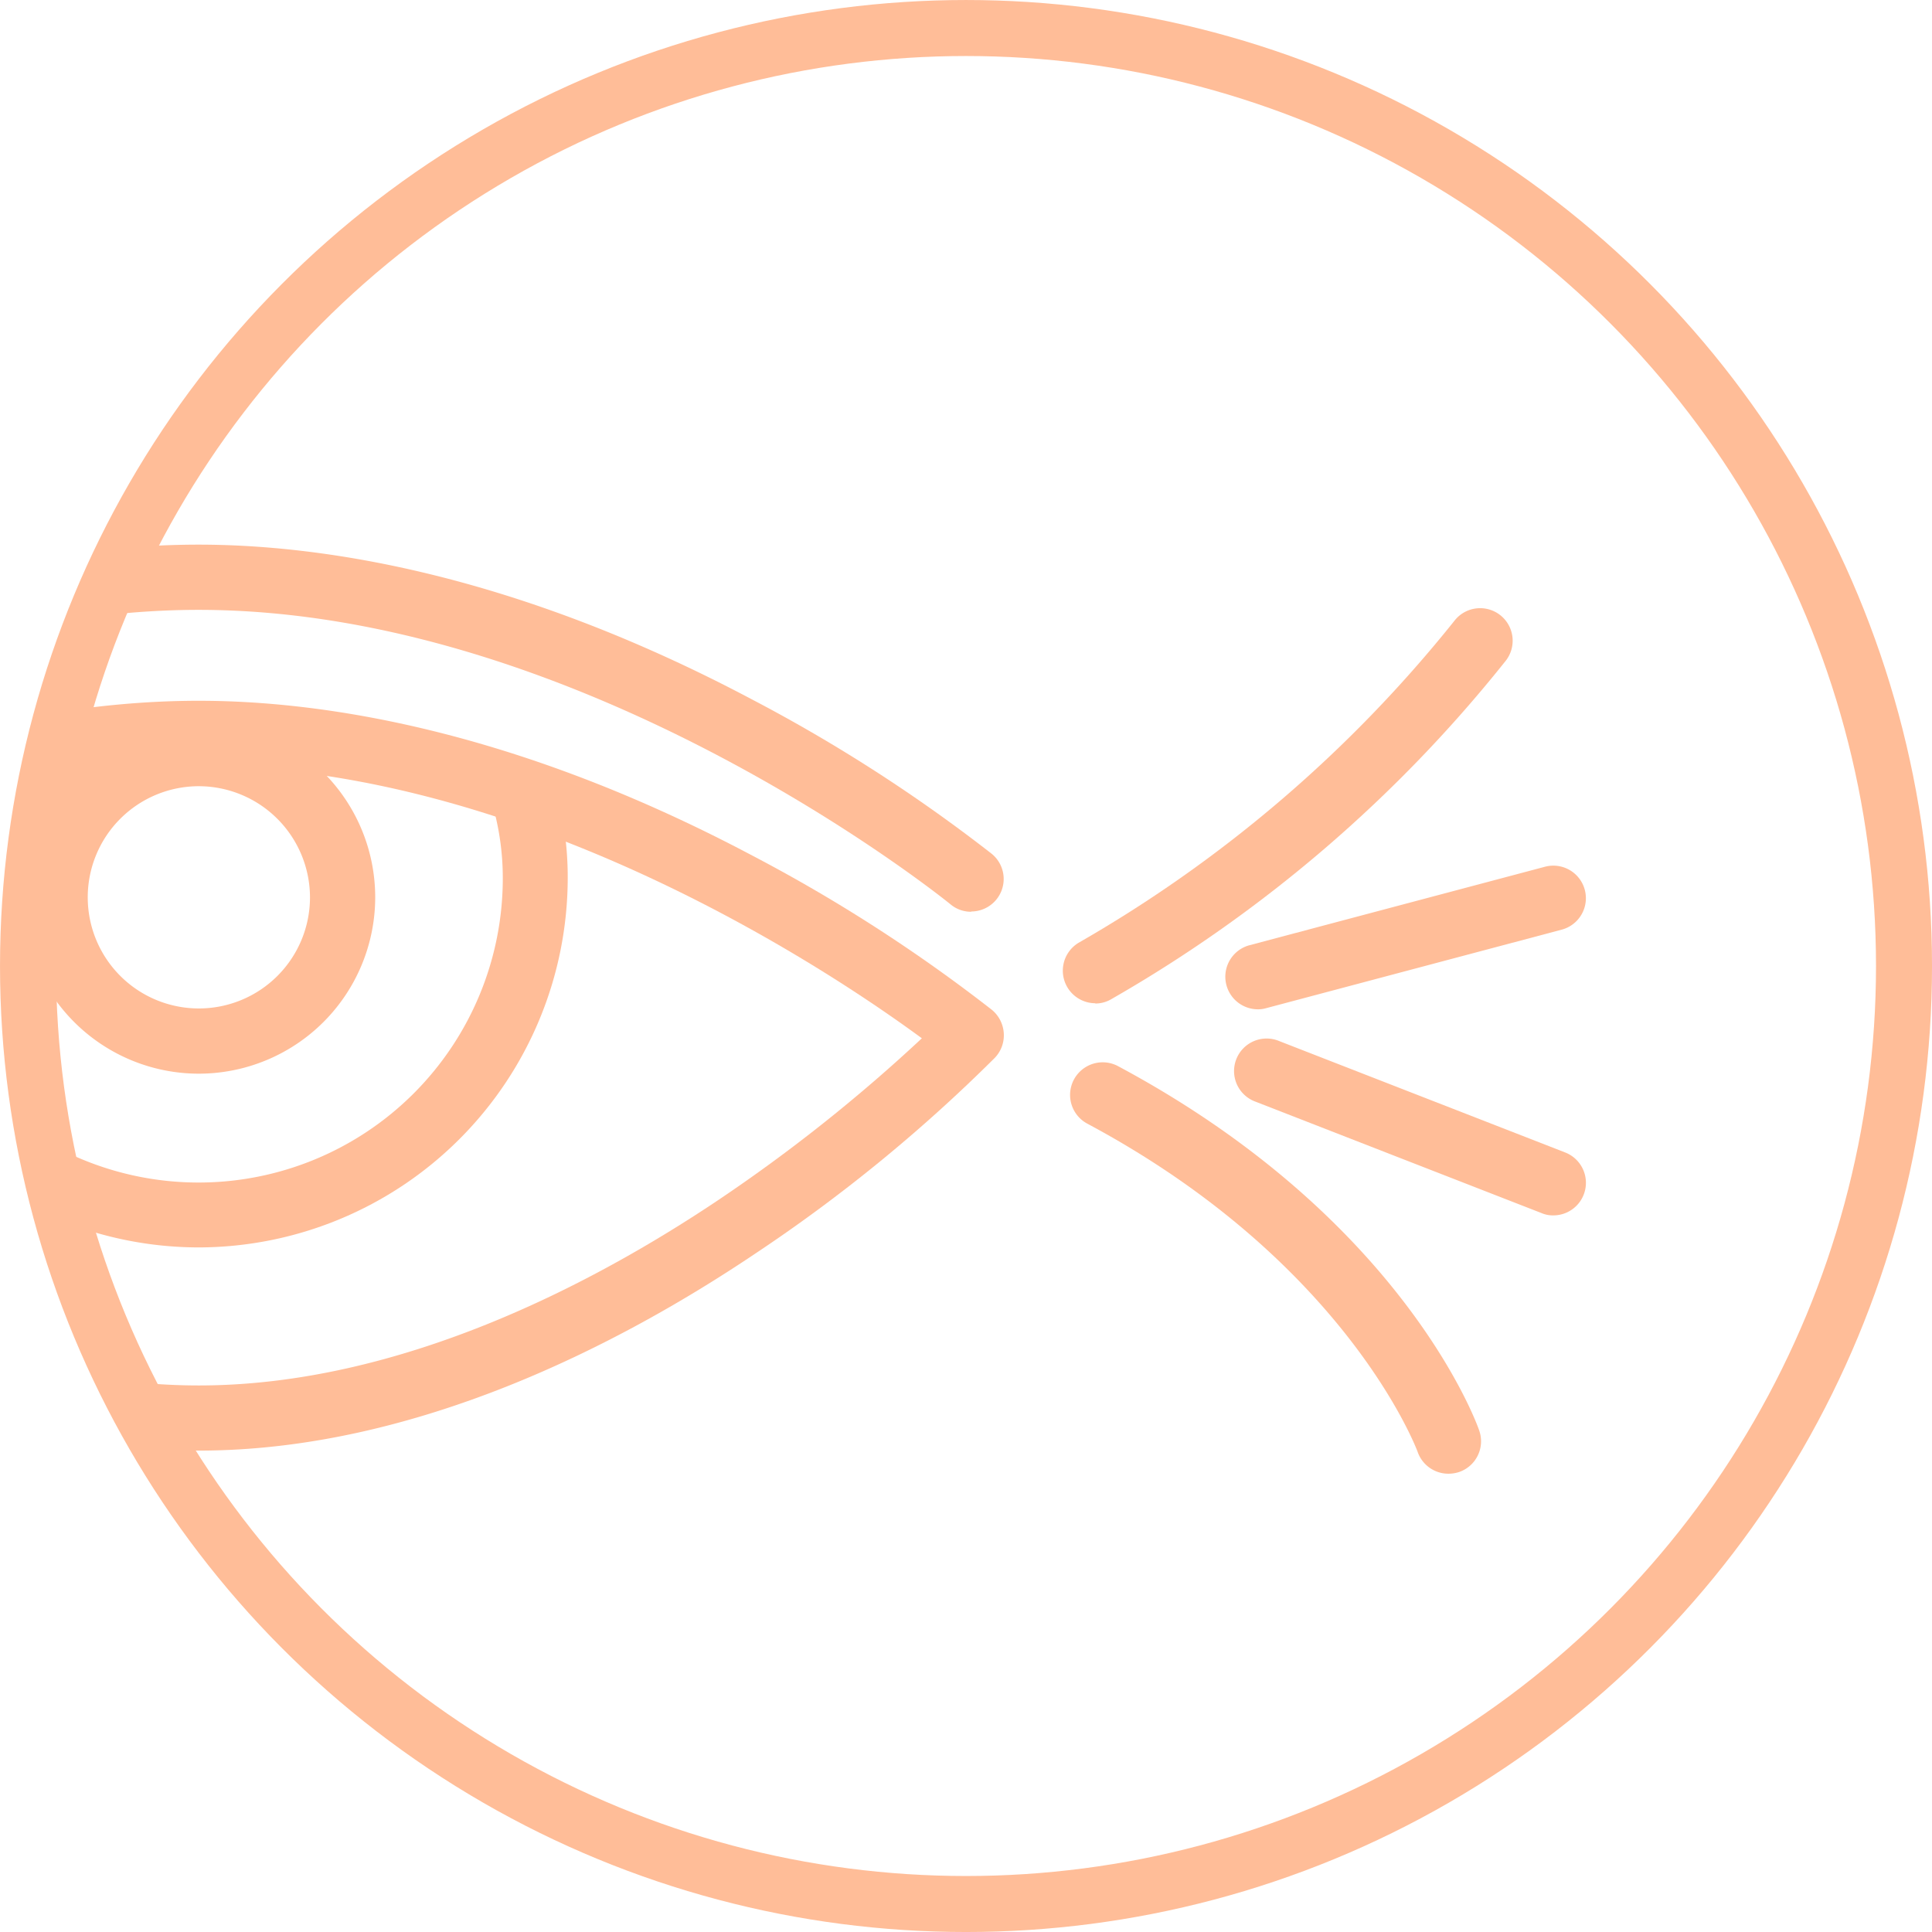 <svg xmlns="http://www.w3.org/2000/svg" xmlns:xlink="http://www.w3.org/1999/xlink" width="72.067" height="72.067" viewBox="0 0 72.067 72.067">
  <defs>
    <clipPath id="clip-path">
      <circle id="楕円形_36" data-name="楕円形 36" cx="34.989" cy="34.989" r="34.989" fill="none"/>
    </clipPath>
  </defs>
  <g id="Wrinkles-and-Rhytids" transform="translate(36.023 36.034)">
    <g id="Wrinkles-and-Rhytids-2" data-name="Wrinkles-and-Rhytids" transform="translate(-35 -34.989)">
      <g id="グループ_1051" data-name="グループ 1051" clip-path="url(#clip-path)">
        <path id="パス_43" data-name="パス 43" d="M9.076,52.28c-8.107,0-15.761-3.994-20.746-7.342a59.367,59.367,0,0,1-8.946-7.31,1.2,1.2,0,0,1-.334-.915,1.252,1.252,0,0,1,.441-.872,57.542,57.542,0,0,1,8.946-5.76C-6.588,27.454,1.023,24.31,9.076,24.31c4.446,0,11.638,1,20.638,5.771a59.162,59.162,0,0,1,8.946,5.76,1.231,1.231,0,0,1,.441.872,1.213,1.213,0,0,1-.334.915,58.79,58.79,0,0,1-8.946,7.31C24.838,48.286,17.183,52.28,9.076,52.28ZM-17.882,36.9a60.759,60.759,0,0,0,7.612,6.05c4.694,3.154,11.864,6.9,19.346,6.9s14.685-3.768,19.4-6.933A60.845,60.845,0,0,0,36.045,36.9C32.568,34.344,21.188,26.743,9.087,26.743s-23.48,7.59-26.958,10.152Z" transform="translate(-2.681 0.785)" fill="#ffbd98"/>
        <path id="パス_44" data-name="パス 44" d="M7.92,44.532A13.793,13.793,0,0,1-5.86,30.752a12.682,12.682,0,0,1,.452-3.337,1.217,1.217,0,0,1,1.486-.861,1.217,1.217,0,0,1,.861,1.486,9.928,9.928,0,0,0-.377,2.724,11.347,11.347,0,1,0,22.695,0,9.928,9.928,0,0,0-.377-2.724,1.214,1.214,0,0,1,2.347-.624,12.249,12.249,0,0,1,.452,3.337A13.793,13.793,0,0,1,7.9,44.532Z" transform="translate(-1.525 0.954)" fill="#ffbd98"/>
        <path id="パス_45" data-name="パス 45" d="M38.086,35.839a1.215,1.215,0,0,1-.614-2.261,49.414,49.414,0,0,0,14.006-12,1.213,1.213,0,1,1,1.927,1.475A51.561,51.561,0,0,1,38.7,35.677a1.179,1.179,0,0,1-.614.172Z" transform="translate(1.747 0.539)" fill="#ffbd98"/>
        <path id="パス_46" data-name="パス 46" d="M51.234,52.182a1.213,1.213,0,0,1-1.141-.807c-.032-.1-2.659-7.084-12.327-12.252a1.216,1.216,0,0,1,1.152-2.142C49.5,42.643,52.278,50.244,52.386,50.567a1.212,1.212,0,0,1-.743,1.55,1.285,1.285,0,0,1-.4.065Z" transform="translate(1.767 1.745)" fill="#ffbd98"/>
        <path id="パス_47" data-name="パス 47" d="M43.716,35.381a1.216,1.216,0,0,1-.312-2.39l11.024-2.928a1.214,1.214,0,0,1,.624,2.347L44.029,35.338a1.041,1.041,0,0,1-.312.043Z" transform="translate(2.179 1.223)" fill="#ffbd98"/>
        <path id="パス_48" data-name="パス 48" d="M54.715,42.609a1.075,1.075,0,0,1-.441-.086L43.605,38.367a1.214,1.214,0,1,1,.883-2.261l10.669,4.156a1.215,1.215,0,0,1-.441,2.347Z" transform="translate(2.204 1.682)" fill="#ffbd98"/>
        <path id="パス_49" data-name="パス 49" d="M37.887,32.594a1.186,1.186,0,0,1-.775-.28c-.129-.108-13.565-10.981-28.045-10.981S-18.838,32.2-18.978,32.314a1.225,1.225,0,0,1-1.712-.172,1.206,1.206,0,0,1,.172-1.712,57.543,57.543,0,0,1,8.946-5.76C-6.6,22.044,1.014,18.9,9.067,18.9c4.446,0,11.638,1,20.638,5.771a59.162,59.162,0,0,1,8.946,5.76,1.212,1.212,0,0,1-.764,2.153Z" transform="translate(-2.683 0.371)" fill="#ffbd98"/>
        <path id="パス_50" data-name="パス 50" d="M7.408,38.166a6.578,6.578,0,1,1,6.578-6.578A6.584,6.584,0,0,1,7.408,38.166Zm0-10.723a4.145,4.145,0,1,0,4.145,4.145A4.154,4.154,0,0,0,7.408,27.443Z" transform="translate(-1.013 0.839)" fill="#ffbd98"/>
      </g>
      <circle id="楕円形_37" data-name="楕円形 37" cx="34.989" cy="34.989" r="34.989" transform="translate(0.022)" fill="none" stroke="#ffbd98" stroke-miterlimit="10" stroke-width="2.089"/>
    </g>
  </g>
</svg>
